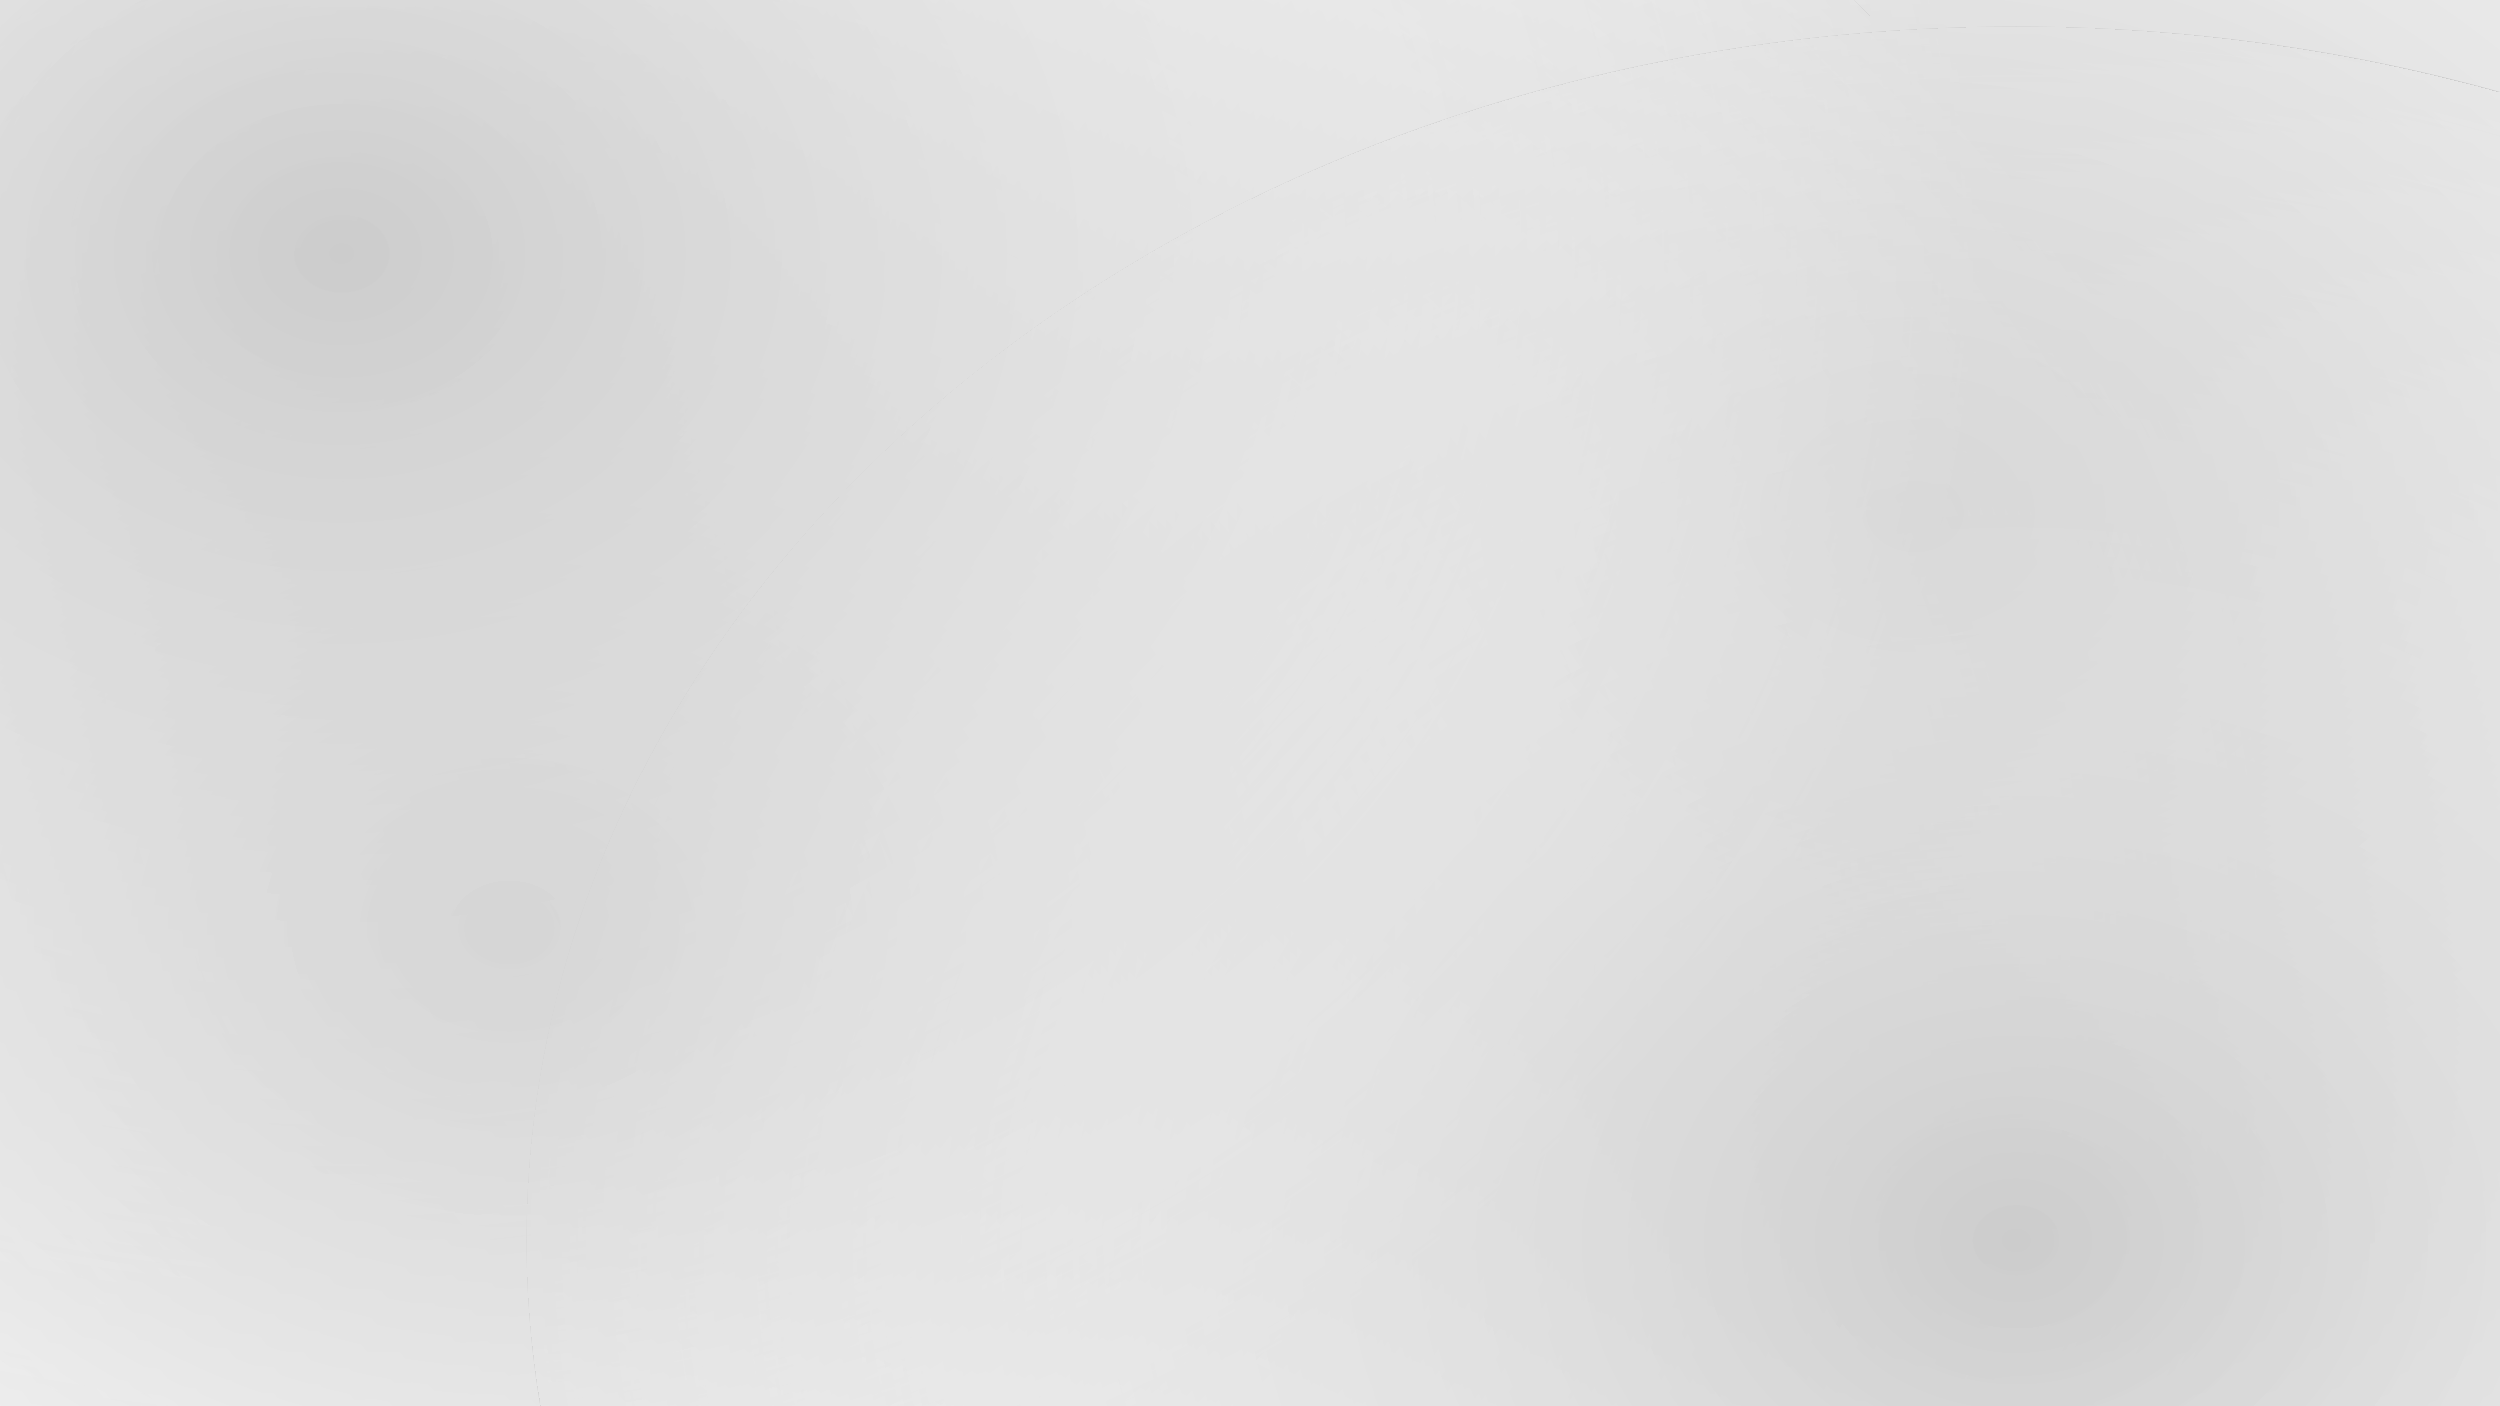 <svg xmlns="http://www.w3.org/2000/svg" width="1920" height="1080" fill="none"><div id="x" hidden="">D</div><g opacity=".2" clip-path="url(#E)"><div id="x" hidden="">D</div><path d="M1466.4 1795.2c950.37 0 1720.8-627.52 1720.8-1401.6S2416.77-1008 1466.4-1008-254.4-380.482-254.4 393.6s770.428 1401.6 1720.8 1401.6z" fill="url(#A)"/><div id="x" hidden="">D</div><path d="M394.2 1815.6c746.58 0 1351.8-493.2 1351.8-1101.6S1140.78-387.6 394.2-387.6-957.6 105.603-957.6 714-352.38 1815.6 394.2 1815.6z" fill="url(#B)"/><div id="x" hidden="">D</div><path d="M1548.6 1885.2c631.92 0 1144.2-417.45 1144.2-932.4S2180.52 20.4 1548.6 20.4 404.4 437.85 404.4 952.8s512.276 932.4 1144.2 932.4z" fill="url(#C)"/><div id="x" hidden="">D</div><path d="M265.8 1215.6c690.246 0 1249.8-455.595 1249.8-1017.6S956.046-819.6 265.8-819.6-984-364.005-984 198-424.445 1215.6 265.8 1215.6z" fill="url(#D)"/><div id="x" hidden="">D</div></g><div id="x" hidden="">D</div><defs><div id="x" hidden="">D</div><radialGradient id="A" cx="0" cy="0" r="1" gradientUnits="userSpaceOnUse" gradientTransform="translate(1466.4 393.6) rotate(90) scale(1401.6 1720.8)"><div id="x" hidden="">D</div><stop stop-color="#107c10"/><div id="x" hidden="">D</div><stop offset="1" stop-color="#c4c4c4" stop-opacity="0"/><div id="x" hidden="">D</div></radialGradient><div id="x" hidden="">D</div><radialGradient id="B" cx="0" cy="0" r="1" gradientUnits="userSpaceOnUse" gradientTransform="translate(394.2 714) rotate(90) scale(1101.6 1351.8)"><div id="x" hidden="">D</div><stop stop-color="#0078d4"/><div id="x" hidden="">D</div><stop offset="1" stop-color="#c4c4c4" stop-opacity="0"/><div id="x" hidden="">D</div></radialGradient><div id="x" hidden="">D</div><radialGradient id="C" cx="0" cy="0" r="1" gradientUnits="userSpaceOnUse" gradientTransform="translate(1548.6 952.8) rotate(90) scale(932.4 1144.2)"><div id="x" hidden="">D</div><stop stop-color="#ffb900" stop-opacity=".75"/><div id="x" hidden="">D</div><stop offset="1" stop-color="#c4c4c4" stop-opacity="0"/><div id="x" hidden="">D</div></radialGradient><div id="x" hidden="">D</div><radialGradient id="D" cx="0" cy="0" r="1" gradientUnits="userSpaceOnUse" gradientTransform="translate(265.8 198) rotate(90) scale(1017.6 1249.8)"><div id="x" hidden="">D</div><stop stop-color="#d83b01" stop-opacity=".75"/><div id="x" hidden="">D</div><stop offset="1" stop-color="#c4c4c4" stop-opacity="0"/><div id="x" hidden="">D</div></radialGradient><div id="x" hidden="">D</div><clipPath id="E"><div id="x" hidden="">D</div><path fill="#fff" d="M0 0h1920v1080H0z"/><div id="x" hidden="">D</div></clipPath><div id="x" hidden="">D</div></defs><div id="x" hidden="">D</div></svg>
